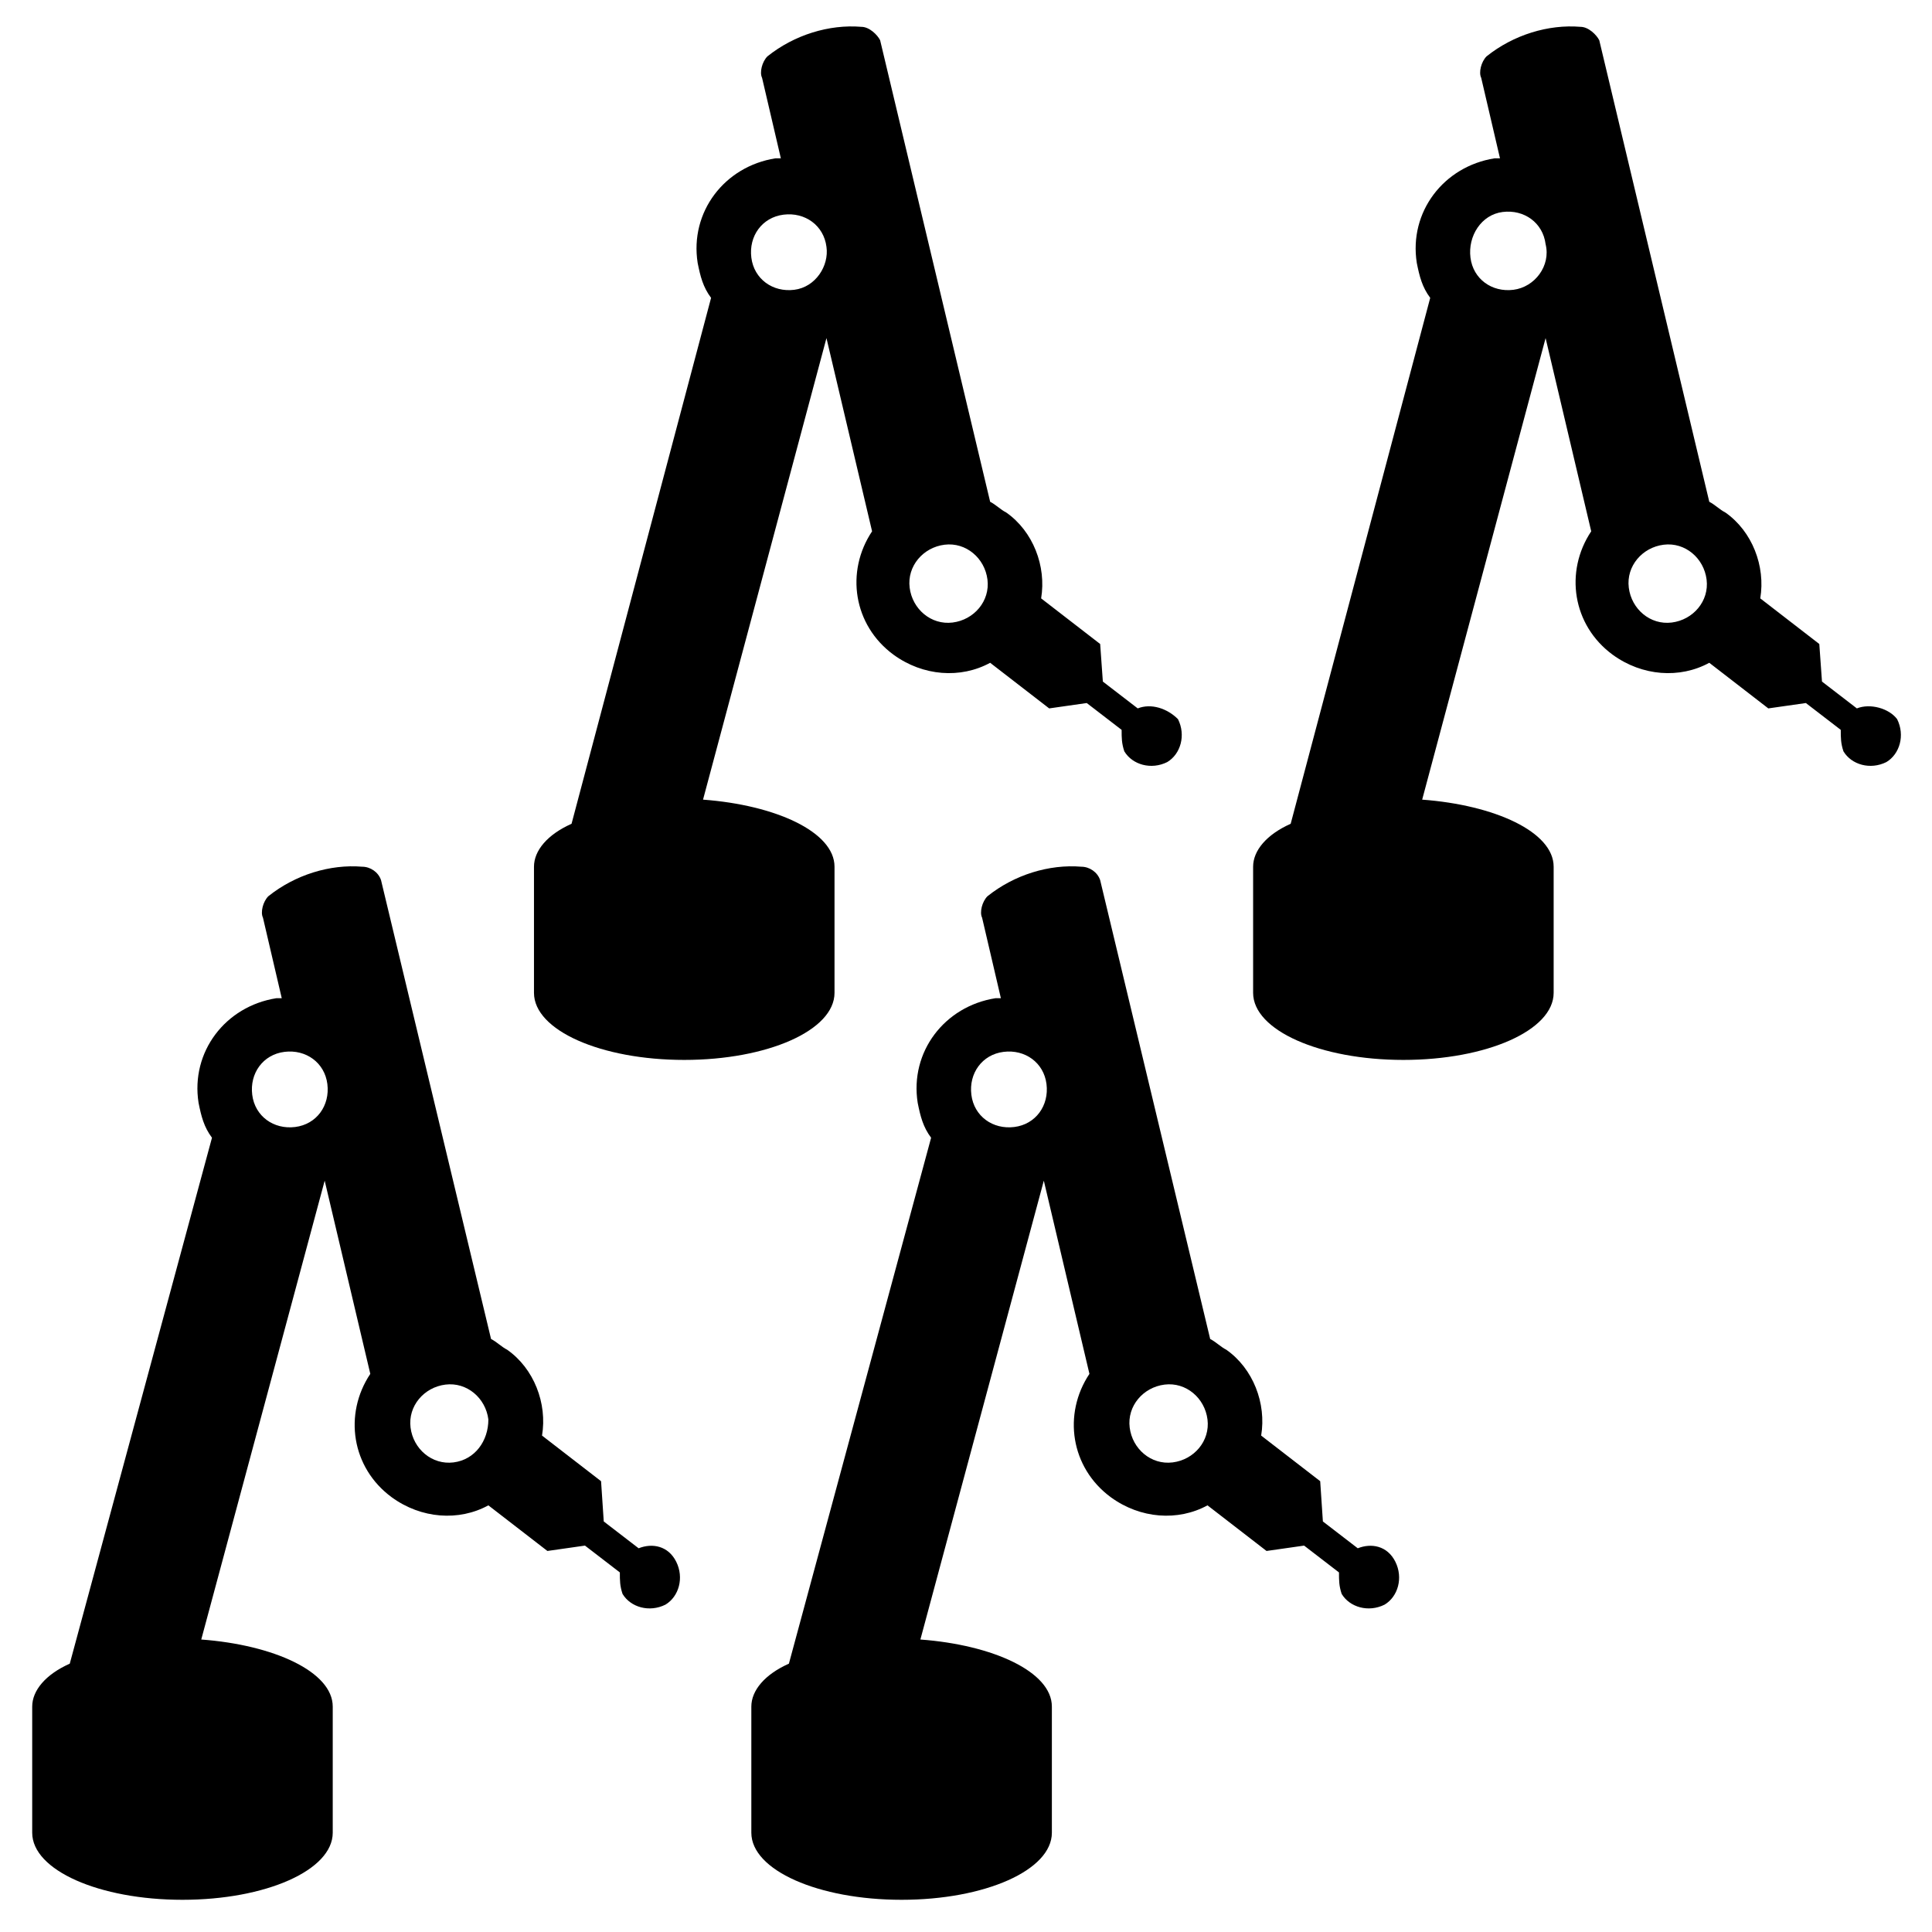 <?xml version="1.0" encoding="utf-8"?>
<!-- Generator: Adobe Illustrator 25.4.1, SVG Export Plug-In . SVG Version: 6.00 Build 0)  -->
<svg version="1.1" id="Layer_1" xmlns="http://www.w3.org/2000/svg" xmlns:xlink="http://www.w3.org/1999/xlink" x="0px" y="0px"
	 viewBox="0 0 72 72" style="enable-background:new 0 0 72 72;" xml:space="preserve">
<style type="text/css">
	.st0{fill:none;}
</style>
<g>
	<g>
		<g>
			<rect x="0" y="0" transform="matrix(-1 -4.487889e-11 4.487889e-11 -1 71.983 71.983)" class="st0" width="72" height="72"/>
		</g>
	</g>
	<g>
		<g>
			<g>
				<path d="M23.8,57.7l-1.3-1l-0.1-1.5l-2.2-1.7c0.2-1.2-0.3-2.5-1.3-3.2c-0.2-0.1-0.4-0.3-0.6-0.4l-4.1-17.1
					c-0.1-0.3-0.4-0.5-0.7-0.5c-1.2-0.1-2.5,0.3-3.5,1.1c-0.2,0.2-0.3,0.6-0.2,0.8v0l0.7,3c-0.1,0-0.2,0-0.2,0
					c-1.9,0.3-3.2,2-2.9,3.9c0.1,0.5,0.2,0.9,0.5,1.3L2.6,62c-0.9,0.4-1.4,1-1.4,1.6v4.7c0,1.4,2.5,2.5,5.6,2.5
					c3.1,0,5.6-1.1,5.6-2.5v-4.7c0-1.3-2.2-2.3-4.9-2.5L12.1,44l1.7,7.2c-1,1.5-0.7,3.5,0.8,4.6c1.1,0.8,2.5,0.9,3.6,0.3l2.2,1.7
					l1.4-0.2l1.3,1c0,0.3,0,0.5,0.1,0.8c0.3,0.5,1,0.7,1.6,0.4c0.5-0.3,0.7-1,0.4-1.6C24.9,57.6,24.3,57.5,23.8,57.7z M11,42
					c-0.8,0.1-1.5-0.4-1.6-1.2c-0.1-0.8,0.4-1.5,1.2-1.6c0.8-0.1,1.5,0.4,1.6,1.2C12.3,41.2,11.8,41.9,11,42z M16.9,54.5
					c-0.8,0.1-1.5-0.5-1.6-1.3c-0.1-0.8,0.5-1.5,1.3-1.6c0.8-0.1,1.5,0.5,1.6,1.3C18.2,53.7,17.7,54.4,16.9,54.5z"/>
			</g>
		</g>
	</g>
	<g>
		<g>
			<g>
				<path d="M50.6,57.7l-1.3-1l-0.1-1.5l-2.2-1.7c0.2-1.2-0.3-2.5-1.3-3.2c-0.2-0.1-0.4-0.3-0.6-0.4L41,32.8
					c-0.1-0.3-0.4-0.5-0.7-0.5c-1.2-0.1-2.5,0.3-3.5,1.1c-0.2,0.2-0.3,0.6-0.2,0.8v0l0.7,3c-0.1,0-0.2,0-0.2,0
					c-1.9,0.3-3.2,2-2.9,3.9c0.1,0.5,0.2,0.9,0.5,1.3L29.4,62c-0.9,0.4-1.4,1-1.4,1.6v4.7c0,1.4,2.5,2.5,5.6,2.5
					c3.1,0,5.6-1.1,5.6-2.5v-4.7c0-1.3-2.2-2.3-4.9-2.5L38.9,44l1.7,7.2c-1,1.5-0.7,3.5,0.8,4.6c1.1,0.8,2.5,0.9,3.6,0.3l2.2,1.7
					l1.4-0.2l1.3,1c0,0.3,0,0.5,0.1,0.8c0.3,0.5,1,0.7,1.6,0.4c0.5-0.3,0.7-1,0.4-1.6C51.7,57.6,51.1,57.5,50.6,57.7z M37.8,42
					c-0.8,0.1-1.5-0.4-1.6-1.2c-0.1-0.8,0.4-1.5,1.2-1.6c0.8-0.1,1.5,0.4,1.6,1.2C39.1,41.2,38.6,41.9,37.8,42z M43.7,54.5
					c-0.8,0.1-1.5-0.5-1.6-1.3c-0.1-0.8,0.5-1.5,1.3-1.6c0.8-0.1,1.5,0.5,1.6,1.3C45.1,53.7,44.5,54.4,43.7,54.5z"/>
			</g>
		</g>
	</g>
	<g>
		<g>
			<g>
				<path d="M42.4,26.4l-1.3-1L41,24l-2.2-1.7c0.2-1.2-0.3-2.5-1.3-3.2c-0.2-0.1-0.4-0.3-0.6-0.4L32.8,1.5C32.7,1.3,32.4,1,32.1,1
					c-1.2-0.1-2.5,0.3-3.5,1.1c-0.2,0.2-0.3,0.6-0.2,0.8v0l0.7,3c-0.1,0-0.2,0-0.2,0c-1.9,0.3-3.2,2-2.9,3.9
					c0.1,0.5,0.2,0.9,0.5,1.3l-5.2,19.6c-0.9,0.4-1.4,1-1.4,1.6v4.7c0,1.4,2.5,2.5,5.6,2.5c3.1,0,5.6-1.1,5.6-2.5v-4.7
					c0-1.3-2.2-2.3-4.9-2.5l4.6-17.2l1.7,7.2c-1,1.5-0.7,3.5,0.8,4.6c1.1,0.8,2.5,0.9,3.6,0.3l2.2,1.7l1.4-0.2l1.3,1
					c0,0.3,0,0.5,0.1,0.8c0.3,0.5,1,0.7,1.6,0.4c0.5-0.3,0.7-1,0.4-1.6C43.5,26.4,42.9,26.2,42.4,26.4z M29.6,10.8
					c-0.8,0.1-1.5-0.4-1.6-1.2c-0.1-0.8,0.4-1.5,1.2-1.6c0.8-0.1,1.5,0.4,1.6,1.2C30.9,9.9,30.4,10.7,29.6,10.8z M35.5,23.2
					c-0.8,0.1-1.5-0.5-1.6-1.3c-0.1-0.8,0.5-1.5,1.3-1.6c0.8-0.1,1.5,0.5,1.6,1.3C36.9,22.4,36.3,23.1,35.5,23.2z"/>
			</g>
		</g>
	</g>
	<g>
		<g>
			<g>
				<path d="M69.2,26.4l-1.3-1L67.8,24l-2.2-1.7c0.2-1.2-0.3-2.5-1.3-3.2c-0.2-0.1-0.4-0.3-0.6-0.4L59.6,1.5C59.5,1.3,59.2,1,58.9,1
					c-1.2-0.1-2.5,0.3-3.5,1.1c-0.2,0.2-0.3,0.6-0.2,0.8v0l0.7,3c-0.1,0-0.2,0-0.2,0c-1.9,0.3-3.2,2-2.9,3.9
					c0.1,0.5,0.2,0.9,0.5,1.3l-5.2,19.6c-0.9,0.4-1.4,1-1.4,1.6v4.7c0,1.4,2.5,2.5,5.6,2.5c3.1,0,5.6-1.1,5.6-2.5v-4.7
					c0-1.3-2.2-2.3-4.9-2.5l4.6-17.2l1.7,7.2c-1,1.5-0.7,3.5,0.8,4.6c1.1,0.8,2.5,0.9,3.6,0.3l2.2,1.7l1.4-0.2l1.3,1
					c0,0.3,0,0.5,0.1,0.8c0.3,0.5,1,0.7,1.6,0.4c0.5-0.3,0.7-1,0.4-1.6C70.4,26.4,69.7,26.2,69.2,26.4z M56.4,10.8
					c-0.8,0.1-1.5-0.4-1.6-1.2C54.7,8.8,55.2,8,56,7.9c0.8-0.1,1.5,0.4,1.6,1.2C57.8,9.9,57.2,10.7,56.4,10.8z M62.3,23.2
					c-0.8,0.1-1.5-0.5-1.6-1.3c-0.1-0.8,0.5-1.5,1.3-1.6c0.8-0.1,1.5,0.5,1.6,1.3C63.7,22.4,63.1,23.1,62.3,23.2z"/>
			</g>
		</g>
	</g>
</g>
</svg>
